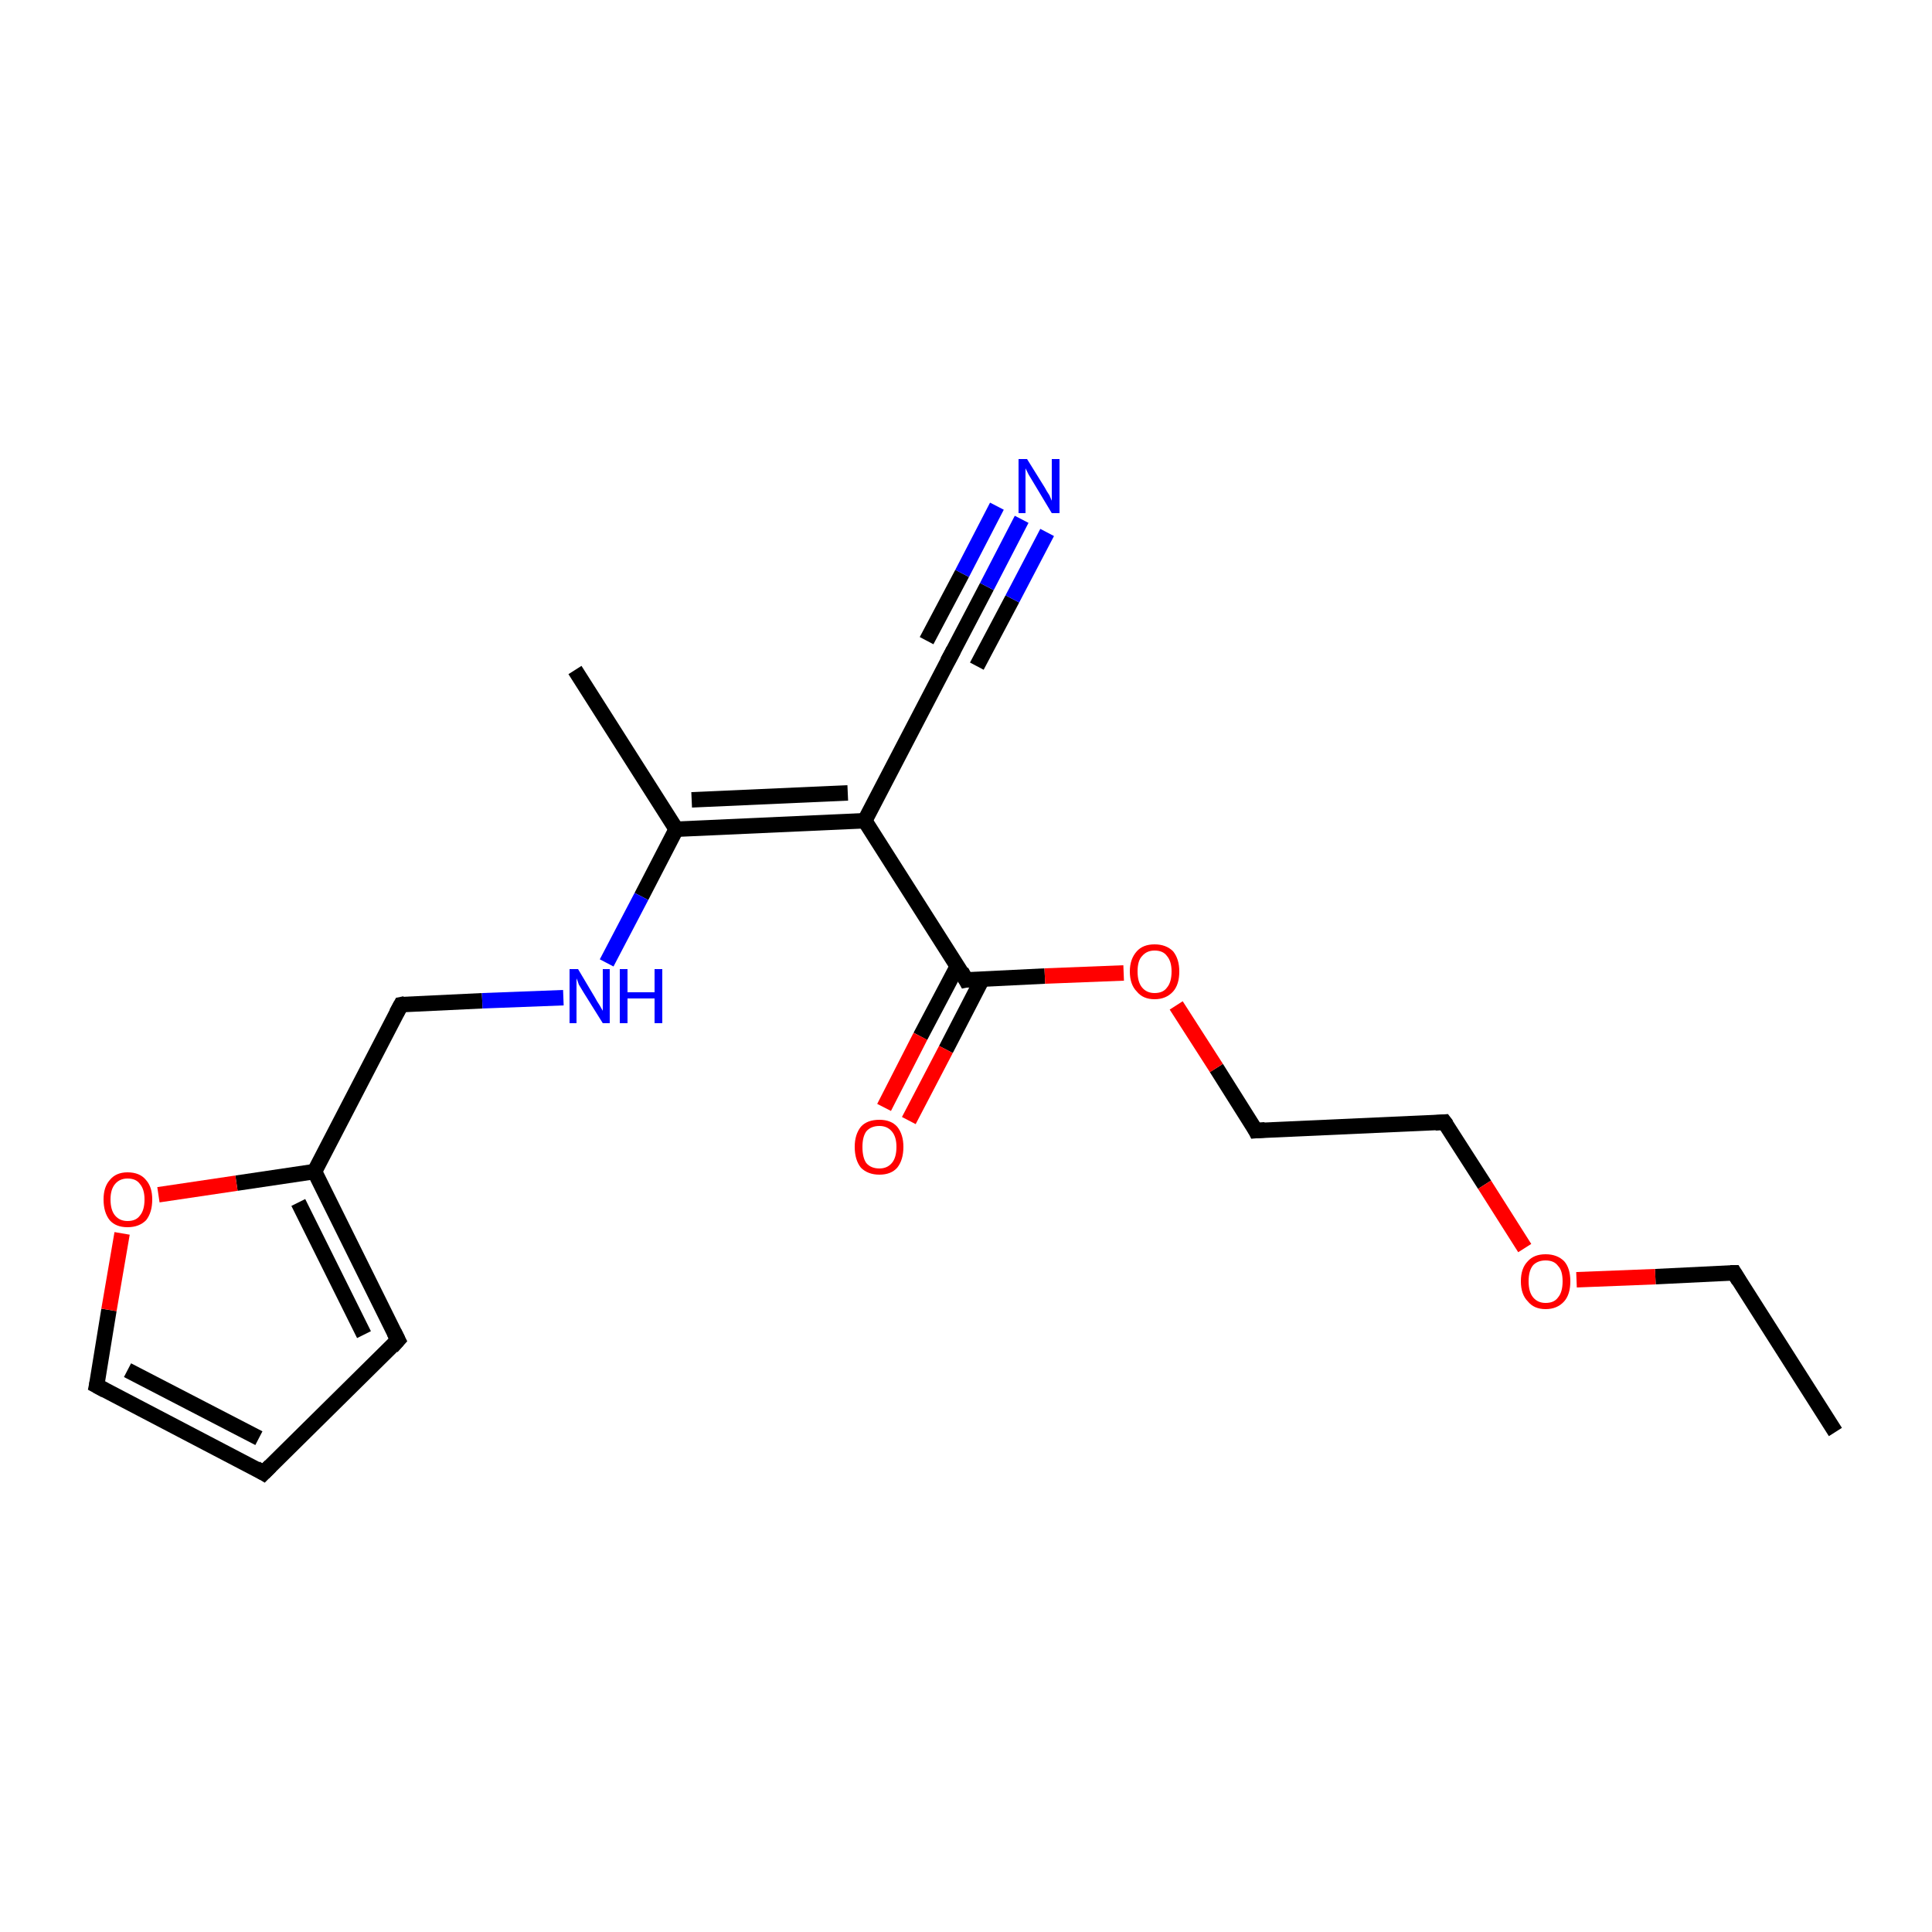 <?xml version='1.0' encoding='iso-8859-1'?>
<svg version='1.1' baseProfile='full'
              xmlns='http://www.w3.org/2000/svg'
                      xmlns:rdkit='http://www.rdkit.org/xml'
                      xmlns:xlink='http://www.w3.org/1999/xlink'
                  xml:space='preserve'
width='250px' height='250px' viewBox='0 0 250 250'>
<!-- END OF HEADER -->
<rect style='opacity:1.0;fill:#FFFFFF;stroke:none' width='250.0' height='250.0' x='0.0' y='0.0'> </rect>
<path class='bond-0 atom-0 atom-2' d='M 237.5,185.3 L 224.4,164.7' style='fill:none;fill-rule:evenodd;stroke:#000000;stroke-width:2.0px;stroke-linecap:butt;stroke-linejoin:miter;stroke-opacity:1' />
<path class='bond-1 atom-1 atom-10' d='M 74.4,86.7 L 87.5,107.3' style='fill:none;fill-rule:evenodd;stroke:#000000;stroke-width:2.0px;stroke-linecap:butt;stroke-linejoin:miter;stroke-opacity:1' />
<path class='bond-2 atom-2 atom-17' d='M 224.4,164.7 L 214.2,165.2' style='fill:none;fill-rule:evenodd;stroke:#000000;stroke-width:2.0px;stroke-linecap:butt;stroke-linejoin:miter;stroke-opacity:1' />
<path class='bond-2 atom-2 atom-17' d='M 214.2,165.2 L 204.0,165.6' style='fill:none;fill-rule:evenodd;stroke:#FF0000;stroke-width:2.0px;stroke-linecap:butt;stroke-linejoin:miter;stroke-opacity:1' />
<path class='bond-3 atom-3 atom-4' d='M 34.1,190.6 L 51.5,173.4' style='fill:none;fill-rule:evenodd;stroke:#000000;stroke-width:2.0px;stroke-linecap:butt;stroke-linejoin:miter;stroke-opacity:1' />
<path class='bond-4 atom-3 atom-5' d='M 34.1,190.6 L 12.5,179.3' style='fill:none;fill-rule:evenodd;stroke:#000000;stroke-width:2.0px;stroke-linecap:butt;stroke-linejoin:miter;stroke-opacity:1' />
<path class='bond-4 atom-3 atom-5' d='M 33.5,186.1 L 16.5,177.3' style='fill:none;fill-rule:evenodd;stroke:#000000;stroke-width:2.0px;stroke-linecap:butt;stroke-linejoin:miter;stroke-opacity:1' />
<path class='bond-5 atom-4 atom-11' d='M 51.5,173.4 L 40.7,151.6' style='fill:none;fill-rule:evenodd;stroke:#000000;stroke-width:2.0px;stroke-linecap:butt;stroke-linejoin:miter;stroke-opacity:1' />
<path class='bond-5 atom-4 atom-11' d='M 47.1,172.7 L 38.6,155.6' style='fill:none;fill-rule:evenodd;stroke:#000000;stroke-width:2.0px;stroke-linecap:butt;stroke-linejoin:miter;stroke-opacity:1' />
<path class='bond-6 atom-5 atom-18' d='M 12.5,179.3 L 14.1,169.5' style='fill:none;fill-rule:evenodd;stroke:#000000;stroke-width:2.0px;stroke-linecap:butt;stroke-linejoin:miter;stroke-opacity:1' />
<path class='bond-6 atom-5 atom-18' d='M 14.1,169.5 L 15.8,159.6' style='fill:none;fill-rule:evenodd;stroke:#FF0000;stroke-width:2.0px;stroke-linecap:butt;stroke-linejoin:miter;stroke-opacity:1' />
<path class='bond-7 atom-6 atom-7' d='M 186.9,145.2 L 162.5,146.3' style='fill:none;fill-rule:evenodd;stroke:#000000;stroke-width:2.0px;stroke-linecap:butt;stroke-linejoin:miter;stroke-opacity:1' />
<path class='bond-8 atom-6 atom-17' d='M 186.9,145.2 L 192.1,153.3' style='fill:none;fill-rule:evenodd;stroke:#000000;stroke-width:2.0px;stroke-linecap:butt;stroke-linejoin:miter;stroke-opacity:1' />
<path class='bond-8 atom-6 atom-17' d='M 192.1,153.3 L 197.3,161.5' style='fill:none;fill-rule:evenodd;stroke:#FF0000;stroke-width:2.0px;stroke-linecap:butt;stroke-linejoin:miter;stroke-opacity:1' />
<path class='bond-9 atom-7 atom-19' d='M 162.5,146.3 L 157.4,138.2' style='fill:none;fill-rule:evenodd;stroke:#000000;stroke-width:2.0px;stroke-linecap:butt;stroke-linejoin:miter;stroke-opacity:1' />
<path class='bond-9 atom-7 atom-19' d='M 157.4,138.2 L 152.2,130.1' style='fill:none;fill-rule:evenodd;stroke:#FF0000;stroke-width:2.0px;stroke-linecap:butt;stroke-linejoin:miter;stroke-opacity:1' />
<path class='bond-10 atom-8 atom-12' d='M 123.2,84.5 L 111.9,106.2' style='fill:none;fill-rule:evenodd;stroke:#000000;stroke-width:2.0px;stroke-linecap:butt;stroke-linejoin:miter;stroke-opacity:1' />
<path class='bond-11 atom-8 atom-14' d='M 123.2,84.5 L 127.7,75.9' style='fill:none;fill-rule:evenodd;stroke:#000000;stroke-width:2.0px;stroke-linecap:butt;stroke-linejoin:miter;stroke-opacity:1' />
<path class='bond-11 atom-8 atom-14' d='M 127.7,75.9 L 132.2,67.2' style='fill:none;fill-rule:evenodd;stroke:#0000FF;stroke-width:2.0px;stroke-linecap:butt;stroke-linejoin:miter;stroke-opacity:1' />
<path class='bond-11 atom-8 atom-14' d='M 119.9,82.9 L 124.5,74.2' style='fill:none;fill-rule:evenodd;stroke:#000000;stroke-width:2.0px;stroke-linecap:butt;stroke-linejoin:miter;stroke-opacity:1' />
<path class='bond-11 atom-8 atom-14' d='M 124.5,74.2 L 129.0,65.5' style='fill:none;fill-rule:evenodd;stroke:#0000FF;stroke-width:2.0px;stroke-linecap:butt;stroke-linejoin:miter;stroke-opacity:1' />
<path class='bond-11 atom-8 atom-14' d='M 126.4,86.2 L 131.0,77.5' style='fill:none;fill-rule:evenodd;stroke:#000000;stroke-width:2.0px;stroke-linecap:butt;stroke-linejoin:miter;stroke-opacity:1' />
<path class='bond-11 atom-8 atom-14' d='M 131.0,77.5 L 135.5,68.9' style='fill:none;fill-rule:evenodd;stroke:#0000FF;stroke-width:2.0px;stroke-linecap:butt;stroke-linejoin:miter;stroke-opacity:1' />
<path class='bond-12 atom-9 atom-11' d='M 51.9,130.0 L 40.7,151.6' style='fill:none;fill-rule:evenodd;stroke:#000000;stroke-width:2.0px;stroke-linecap:butt;stroke-linejoin:miter;stroke-opacity:1' />
<path class='bond-13 atom-9 atom-15' d='M 51.9,130.0 L 62.4,129.5' style='fill:none;fill-rule:evenodd;stroke:#000000;stroke-width:2.0px;stroke-linecap:butt;stroke-linejoin:miter;stroke-opacity:1' />
<path class='bond-13 atom-9 atom-15' d='M 62.4,129.5 L 72.9,129.1' style='fill:none;fill-rule:evenodd;stroke:#0000FF;stroke-width:2.0px;stroke-linecap:butt;stroke-linejoin:miter;stroke-opacity:1' />
<path class='bond-14 atom-10 atom-12' d='M 87.5,107.3 L 111.9,106.2' style='fill:none;fill-rule:evenodd;stroke:#000000;stroke-width:2.0px;stroke-linecap:butt;stroke-linejoin:miter;stroke-opacity:1' />
<path class='bond-14 atom-10 atom-12' d='M 89.5,103.5 L 109.7,102.6' style='fill:none;fill-rule:evenodd;stroke:#000000;stroke-width:2.0px;stroke-linecap:butt;stroke-linejoin:miter;stroke-opacity:1' />
<path class='bond-15 atom-10 atom-15' d='M 87.5,107.3 L 83.0,116.0' style='fill:none;fill-rule:evenodd;stroke:#000000;stroke-width:2.0px;stroke-linecap:butt;stroke-linejoin:miter;stroke-opacity:1' />
<path class='bond-15 atom-10 atom-15' d='M 83.0,116.0 L 78.5,124.6' style='fill:none;fill-rule:evenodd;stroke:#0000FF;stroke-width:2.0px;stroke-linecap:butt;stroke-linejoin:miter;stroke-opacity:1' />
<path class='bond-16 atom-11 atom-18' d='M 40.7,151.6 L 30.6,153.1' style='fill:none;fill-rule:evenodd;stroke:#000000;stroke-width:2.0px;stroke-linecap:butt;stroke-linejoin:miter;stroke-opacity:1' />
<path class='bond-16 atom-11 atom-18' d='M 30.6,153.1 L 20.5,154.6' style='fill:none;fill-rule:evenodd;stroke:#FF0000;stroke-width:2.0px;stroke-linecap:butt;stroke-linejoin:miter;stroke-opacity:1' />
<path class='bond-17 atom-12 atom-13' d='M 111.9,106.2 L 125.0,126.8' style='fill:none;fill-rule:evenodd;stroke:#000000;stroke-width:2.0px;stroke-linecap:butt;stroke-linejoin:miter;stroke-opacity:1' />
<path class='bond-18 atom-13 atom-16' d='M 123.9,125.0 L 119.1,134.1' style='fill:none;fill-rule:evenodd;stroke:#000000;stroke-width:2.0px;stroke-linecap:butt;stroke-linejoin:miter;stroke-opacity:1' />
<path class='bond-18 atom-13 atom-16' d='M 119.1,134.1 L 114.4,143.3' style='fill:none;fill-rule:evenodd;stroke:#FF0000;stroke-width:2.0px;stroke-linecap:butt;stroke-linejoin:miter;stroke-opacity:1' />
<path class='bond-18 atom-13 atom-16' d='M 127.1,126.7 L 122.4,135.8' style='fill:none;fill-rule:evenodd;stroke:#000000;stroke-width:2.0px;stroke-linecap:butt;stroke-linejoin:miter;stroke-opacity:1' />
<path class='bond-18 atom-13 atom-16' d='M 122.4,135.8 L 117.6,145.0' style='fill:none;fill-rule:evenodd;stroke:#FF0000;stroke-width:2.0px;stroke-linecap:butt;stroke-linejoin:miter;stroke-opacity:1' />
<path class='bond-19 atom-13 atom-19' d='M 125.0,126.8 L 135.2,126.3' style='fill:none;fill-rule:evenodd;stroke:#000000;stroke-width:2.0px;stroke-linecap:butt;stroke-linejoin:miter;stroke-opacity:1' />
<path class='bond-19 atom-13 atom-19' d='M 135.2,126.3 L 145.4,125.9' style='fill:none;fill-rule:evenodd;stroke:#FF0000;stroke-width:2.0px;stroke-linecap:butt;stroke-linejoin:miter;stroke-opacity:1' />
<path d='M 225.0,165.7 L 224.4,164.7 L 223.9,164.7' style='fill:none;stroke:#000000;stroke-width:2.0px;stroke-linecap:butt;stroke-linejoin:miter;stroke-opacity:1;' />
<path d='M 35.0,189.7 L 34.1,190.6 L 33.1,190.0' style='fill:none;stroke:#000000;stroke-width:2.0px;stroke-linecap:butt;stroke-linejoin:miter;stroke-opacity:1;' />
<path d='M 50.7,174.3 L 51.5,173.4 L 51.0,172.4' style='fill:none;stroke:#000000;stroke-width:2.0px;stroke-linecap:butt;stroke-linejoin:miter;stroke-opacity:1;' />
<path d='M 13.6,179.9 L 12.5,179.3 L 12.6,178.8' style='fill:none;stroke:#000000;stroke-width:2.0px;stroke-linecap:butt;stroke-linejoin:miter;stroke-opacity:1;' />
<path d='M 185.7,145.3 L 186.9,145.2 L 187.2,145.6' style='fill:none;stroke:#000000;stroke-width:2.0px;stroke-linecap:butt;stroke-linejoin:miter;stroke-opacity:1;' />
<path d='M 163.7,146.2 L 162.5,146.3 L 162.3,145.9' style='fill:none;stroke:#000000;stroke-width:2.0px;stroke-linecap:butt;stroke-linejoin:miter;stroke-opacity:1;' />
<path d='M 122.6,85.6 L 123.2,84.5 L 123.4,84.1' style='fill:none;stroke:#000000;stroke-width:2.0px;stroke-linecap:butt;stroke-linejoin:miter;stroke-opacity:1;' />
<path d='M 51.3,131.1 L 51.9,130.0 L 52.4,129.9' style='fill:none;stroke:#000000;stroke-width:2.0px;stroke-linecap:butt;stroke-linejoin:miter;stroke-opacity:1;' />
<path d='M 124.4,125.7 L 125.0,126.8 L 125.5,126.7' style='fill:none;stroke:#000000;stroke-width:2.0px;stroke-linecap:butt;stroke-linejoin:miter;stroke-opacity:1;' />
<path class='atom-14' d='M 132.9 59.4
L 135.2 63.1
Q 135.4 63.5, 135.8 64.1
Q 136.1 64.8, 136.1 64.8
L 136.1 59.4
L 137.1 59.4
L 137.1 66.4
L 136.1 66.4
L 133.7 62.4
Q 133.4 61.9, 133.1 61.4
Q 132.8 60.8, 132.7 60.6
L 132.7 66.4
L 131.8 66.4
L 131.8 59.4
L 132.9 59.4
' fill='#0000FF'/>
<path class='atom-15' d='M 74.8 125.4
L 77.0 129.1
Q 77.2 129.5, 77.6 130.1
Q 78.0 130.8, 78.0 130.8
L 78.0 125.4
L 78.9 125.4
L 78.9 132.4
L 78.0 132.4
L 75.5 128.4
Q 75.2 127.9, 74.9 127.4
Q 74.7 126.8, 74.6 126.6
L 74.6 132.4
L 73.7 132.4
L 73.7 125.4
L 74.8 125.4
' fill='#0000FF'/>
<path class='atom-15' d='M 80.2 125.4
L 81.2 125.4
L 81.2 128.4
L 84.7 128.4
L 84.7 125.4
L 85.7 125.4
L 85.7 132.4
L 84.7 132.4
L 84.7 129.2
L 81.2 129.2
L 81.2 132.4
L 80.2 132.4
L 80.2 125.4
' fill='#0000FF'/>
<path class='atom-16' d='M 110.6 148.4
Q 110.6 146.8, 111.4 145.8
Q 112.2 144.9, 113.8 144.9
Q 115.3 144.9, 116.1 145.8
Q 116.9 146.8, 116.9 148.4
Q 116.9 150.1, 116.1 151.1
Q 115.3 152.0, 113.8 152.0
Q 112.3 152.0, 111.4 151.1
Q 110.6 150.1, 110.6 148.4
M 113.8 151.2
Q 114.8 151.2, 115.4 150.5
Q 116.0 149.8, 116.0 148.4
Q 116.0 147.1, 115.4 146.4
Q 114.8 145.7, 113.8 145.7
Q 112.7 145.7, 112.1 146.4
Q 111.6 147.1, 111.6 148.4
Q 111.6 149.8, 112.1 150.5
Q 112.7 151.2, 113.8 151.2
' fill='#FF0000'/>
<path class='atom-17' d='M 196.8 165.8
Q 196.8 164.1, 197.7 163.2
Q 198.5 162.3, 200.0 162.3
Q 201.5 162.3, 202.4 163.2
Q 203.2 164.1, 203.2 165.8
Q 203.2 167.5, 202.4 168.4
Q 201.5 169.4, 200.0 169.4
Q 198.5 169.4, 197.7 168.4
Q 196.8 167.5, 196.8 165.8
M 200.0 168.6
Q 201.1 168.6, 201.6 167.9
Q 202.2 167.2, 202.2 165.8
Q 202.2 164.4, 201.6 163.8
Q 201.1 163.1, 200.0 163.1
Q 199.0 163.1, 198.4 163.7
Q 197.8 164.4, 197.8 165.8
Q 197.8 167.2, 198.4 167.9
Q 199.0 168.6, 200.0 168.6
' fill='#FF0000'/>
<path class='atom-18' d='M 13.4 155.2
Q 13.4 153.6, 14.2 152.7
Q 15.0 151.7, 16.5 151.7
Q 18.1 151.7, 18.9 152.7
Q 19.7 153.6, 19.7 155.2
Q 19.7 156.9, 18.9 157.9
Q 18.0 158.8, 16.5 158.8
Q 15.0 158.8, 14.2 157.9
Q 13.4 156.9, 13.4 155.2
M 16.5 158.0
Q 17.6 158.0, 18.1 157.3
Q 18.7 156.6, 18.7 155.2
Q 18.7 153.9, 18.1 153.2
Q 17.6 152.5, 16.5 152.5
Q 15.5 152.5, 14.9 153.2
Q 14.3 153.9, 14.3 155.2
Q 14.3 156.6, 14.9 157.3
Q 15.5 158.0, 16.5 158.0
' fill='#FF0000'/>
<path class='atom-19' d='M 146.2 125.7
Q 146.2 124.1, 147.1 123.1
Q 147.9 122.2, 149.4 122.2
Q 150.9 122.2, 151.8 123.1
Q 152.6 124.1, 152.6 125.7
Q 152.6 127.4, 151.8 128.3
Q 150.9 129.3, 149.4 129.3
Q 147.9 129.3, 147.1 128.3
Q 146.2 127.4, 146.2 125.7
M 149.4 128.5
Q 150.5 128.5, 151.0 127.8
Q 151.6 127.1, 151.6 125.7
Q 151.6 124.4, 151.0 123.7
Q 150.5 123.0, 149.4 123.0
Q 148.4 123.0, 147.8 123.7
Q 147.2 124.3, 147.2 125.7
Q 147.2 127.1, 147.8 127.8
Q 148.4 128.5, 149.4 128.5
' fill='#FF0000'/>
</svg>
